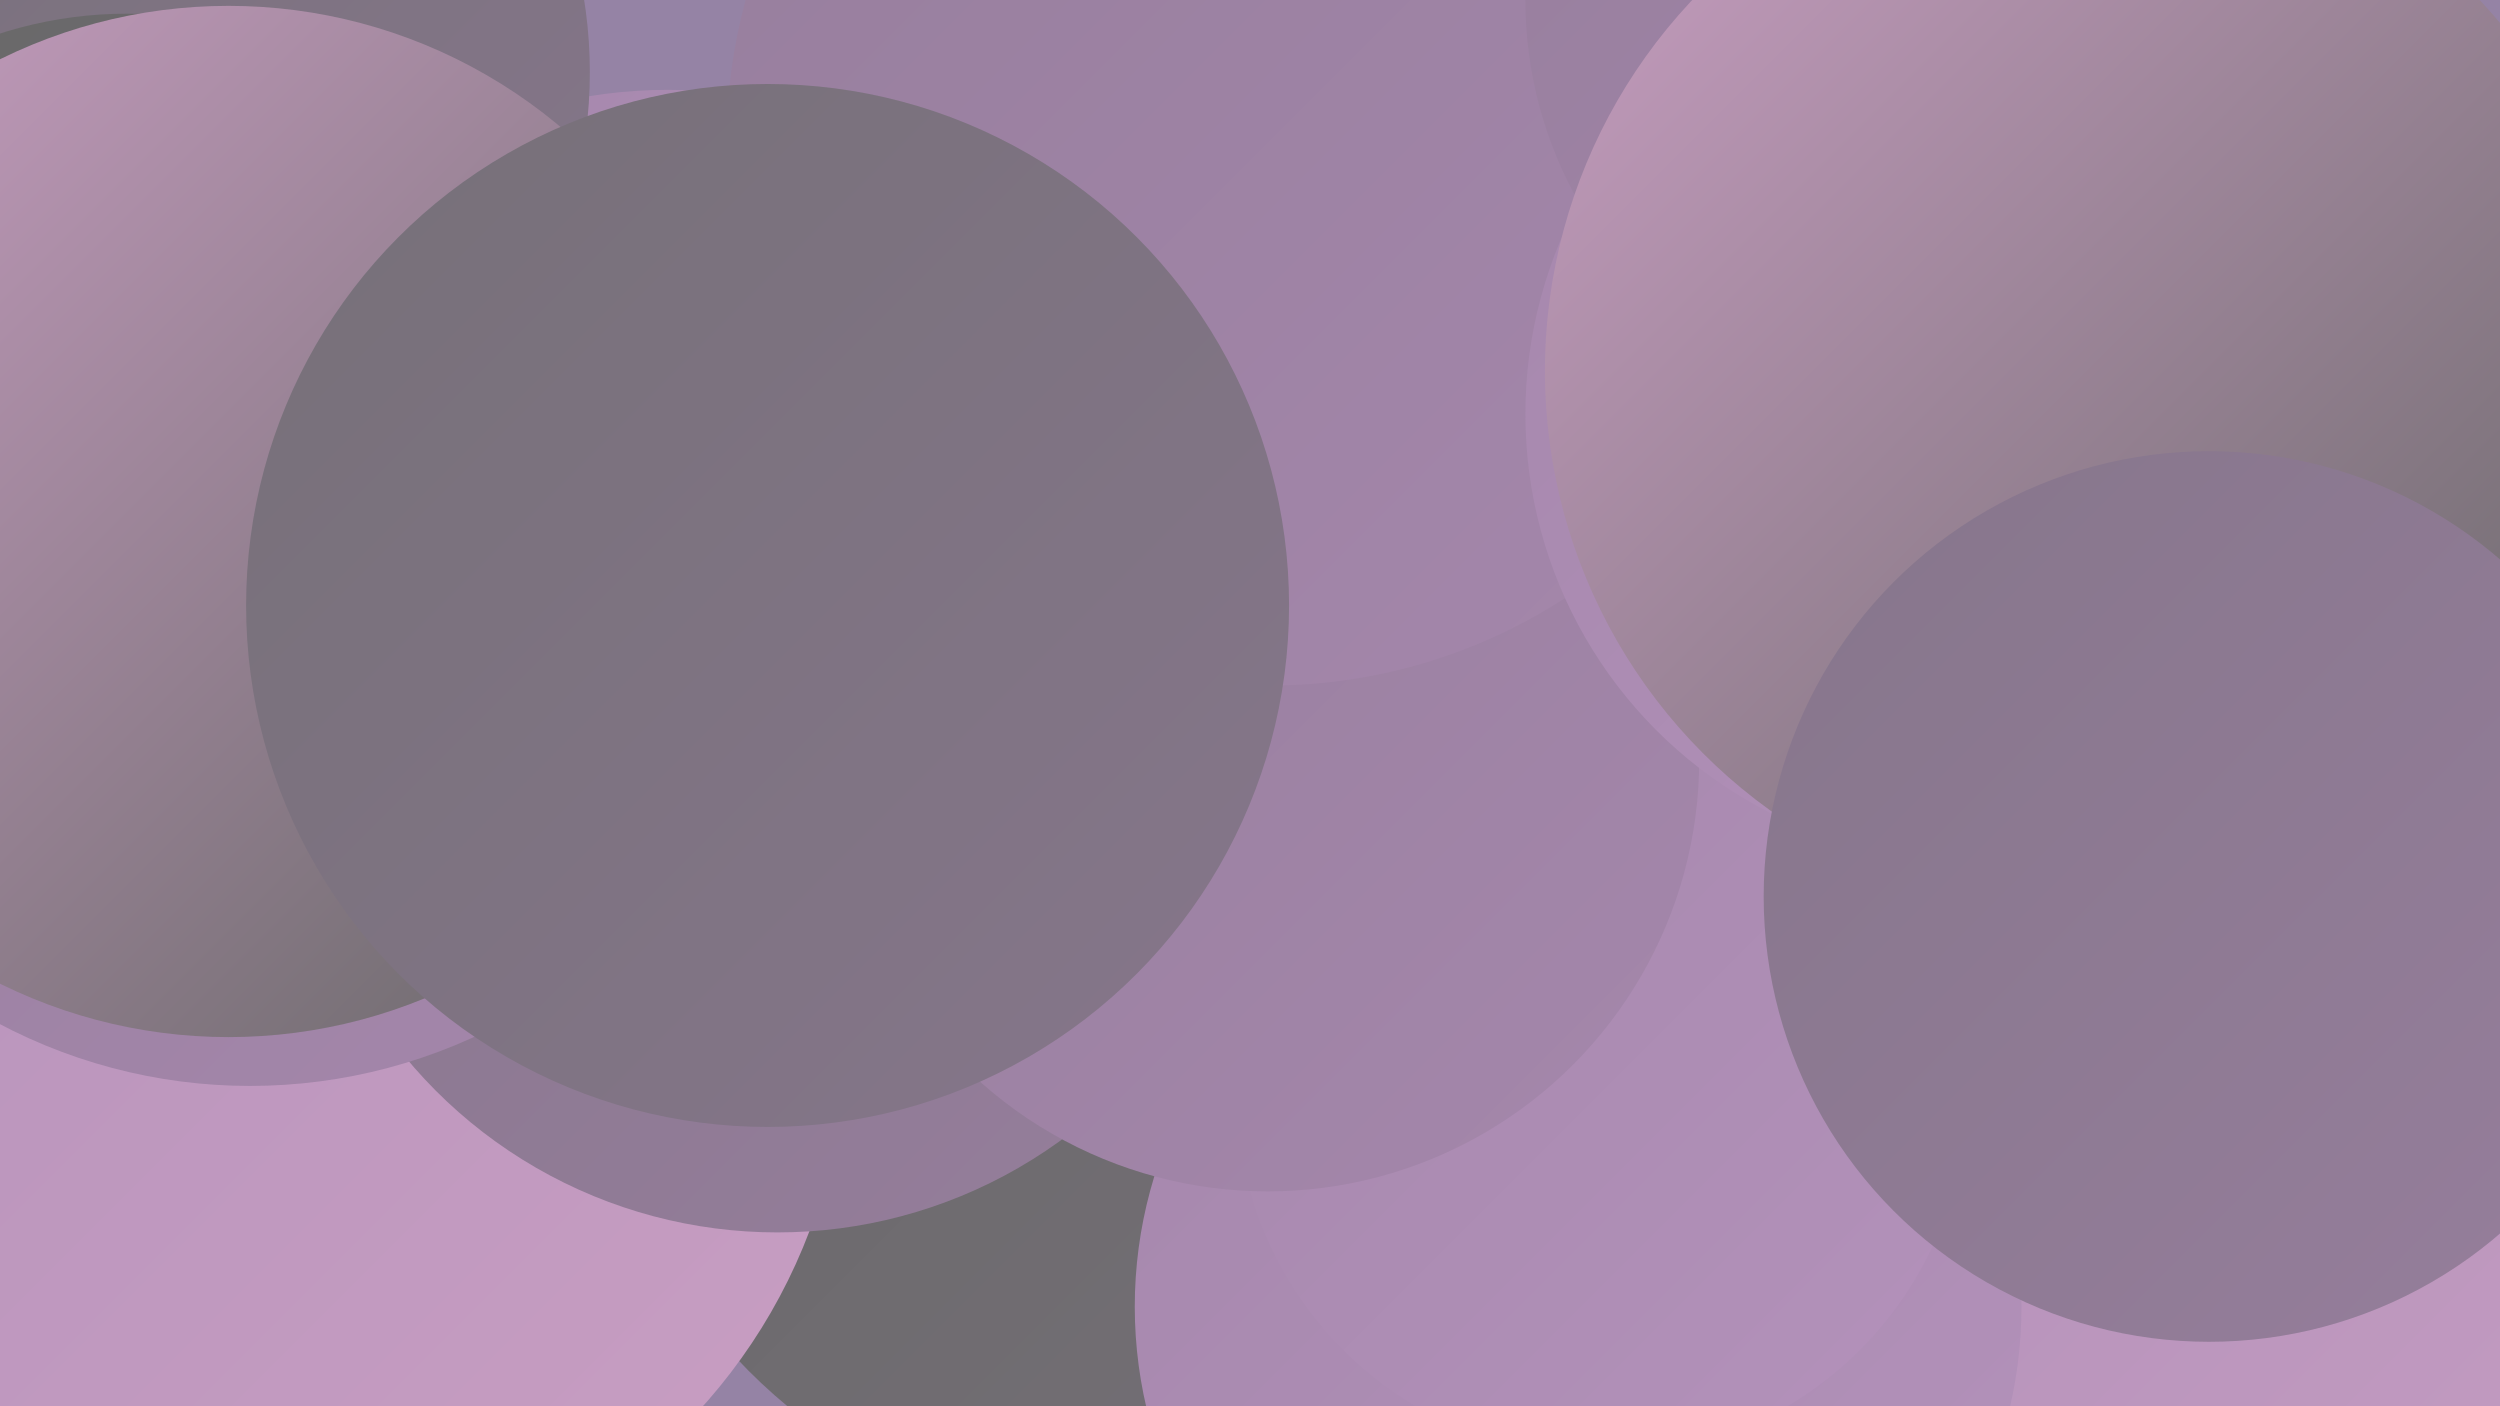 <?xml version="1.0" encoding="UTF-8"?><svg width="1280" height="720" xmlns="http://www.w3.org/2000/svg"><defs><linearGradient id="grad0" x1="0%" y1="0%" x2="100%" y2="100%"><stop offset="0%" style="stop-color:#676767;stop-opacity:1" /><stop offset="100%" style="stop-color:#767078;stop-opacity:1" /></linearGradient><linearGradient id="grad1" x1="0%" y1="0%" x2="100%" y2="100%"><stop offset="0%" style="stop-color:#767078;stop-opacity:1" /><stop offset="100%" style="stop-color:#86768b;stop-opacity:1" /></linearGradient><linearGradient id="grad2" x1="0%" y1="0%" x2="100%" y2="100%"><stop offset="0%" style="stop-color:#86768b;stop-opacity:1" /><stop offset="100%" style="stop-color:#967e9c;stop-opacity:1" /></linearGradient><linearGradient id="grad3" x1="0%" y1="0%" x2="100%" y2="100%"><stop offset="0%" style="stop-color:#967e9c;stop-opacity:1" /><stop offset="100%" style="stop-color:#a587ac;stop-opacity:1" /></linearGradient><linearGradient id="grad4" x1="0%" y1="0%" x2="100%" y2="100%"><stop offset="0%" style="stop-color:#a587ac;stop-opacity:1" /><stop offset="100%" style="stop-color:#b492bb;stop-opacity:1" /></linearGradient><linearGradient id="grad5" x1="0%" y1="0%" x2="100%" y2="100%"><stop offset="0%" style="stop-color:#b492bb;stop-opacity:1" /><stop offset="100%" style="stop-color:#c99ec2;stop-opacity:1" /></linearGradient><linearGradient id="grad6" x1="0%" y1="0%" x2="100%" y2="100%"><stop offset="0%" style="stop-color:#c99ec2;stop-opacity:1" /><stop offset="100%" style="stop-color:#676767;stop-opacity:1" /></linearGradient></defs><rect width="1280" height="720" fill="#9583a5" /><circle cx="581" cy="505" r="279" fill="url(#grad0)" /><circle cx="147" cy="529" r="286" fill="url(#grad5)" /><circle cx="686" cy="351" r="200" fill="url(#grad0)" /><circle cx="1234" cy="687" r="227" fill="url(#grad5)" /><circle cx="808" cy="669" r="227" fill="url(#grad4)" /><circle cx="342" cy="298" r="252" fill="url(#grad4)" /><circle cx="829" cy="371" r="256" fill="url(#grad1)" /><circle cx="398" cy="384" r="247" fill="url(#grad2)" /><circle cx="820" cy="559" r="187" fill="url(#grad4)" /><circle cx="128" cy="281" r="275" fill="url(#grad3)" /><circle cx="649" cy="389" r="221" fill="url(#grad3)" /><circle cx="650" cy="73" r="278" fill="url(#grad3)" /><circle cx="65" cy="37" r="237" fill="url(#grad1)" /><circle cx="65" cy="220" r="213" fill="url(#grad0)" /><circle cx="117" cy="267" r="264" fill="url(#grad6)" /><circle cx="1010" cy="212" r="229" fill="url(#grad4)" /><circle cx="393" cy="310" r="267" fill="url(#grad1)" /><circle cx="991" cy="0" r="210" fill="url(#grad3)" /><circle cx="1068" cy="190" r="277" fill="url(#grad6)" /><circle cx="1131" cy="459" r="228" fill="url(#grad2)" /></svg>